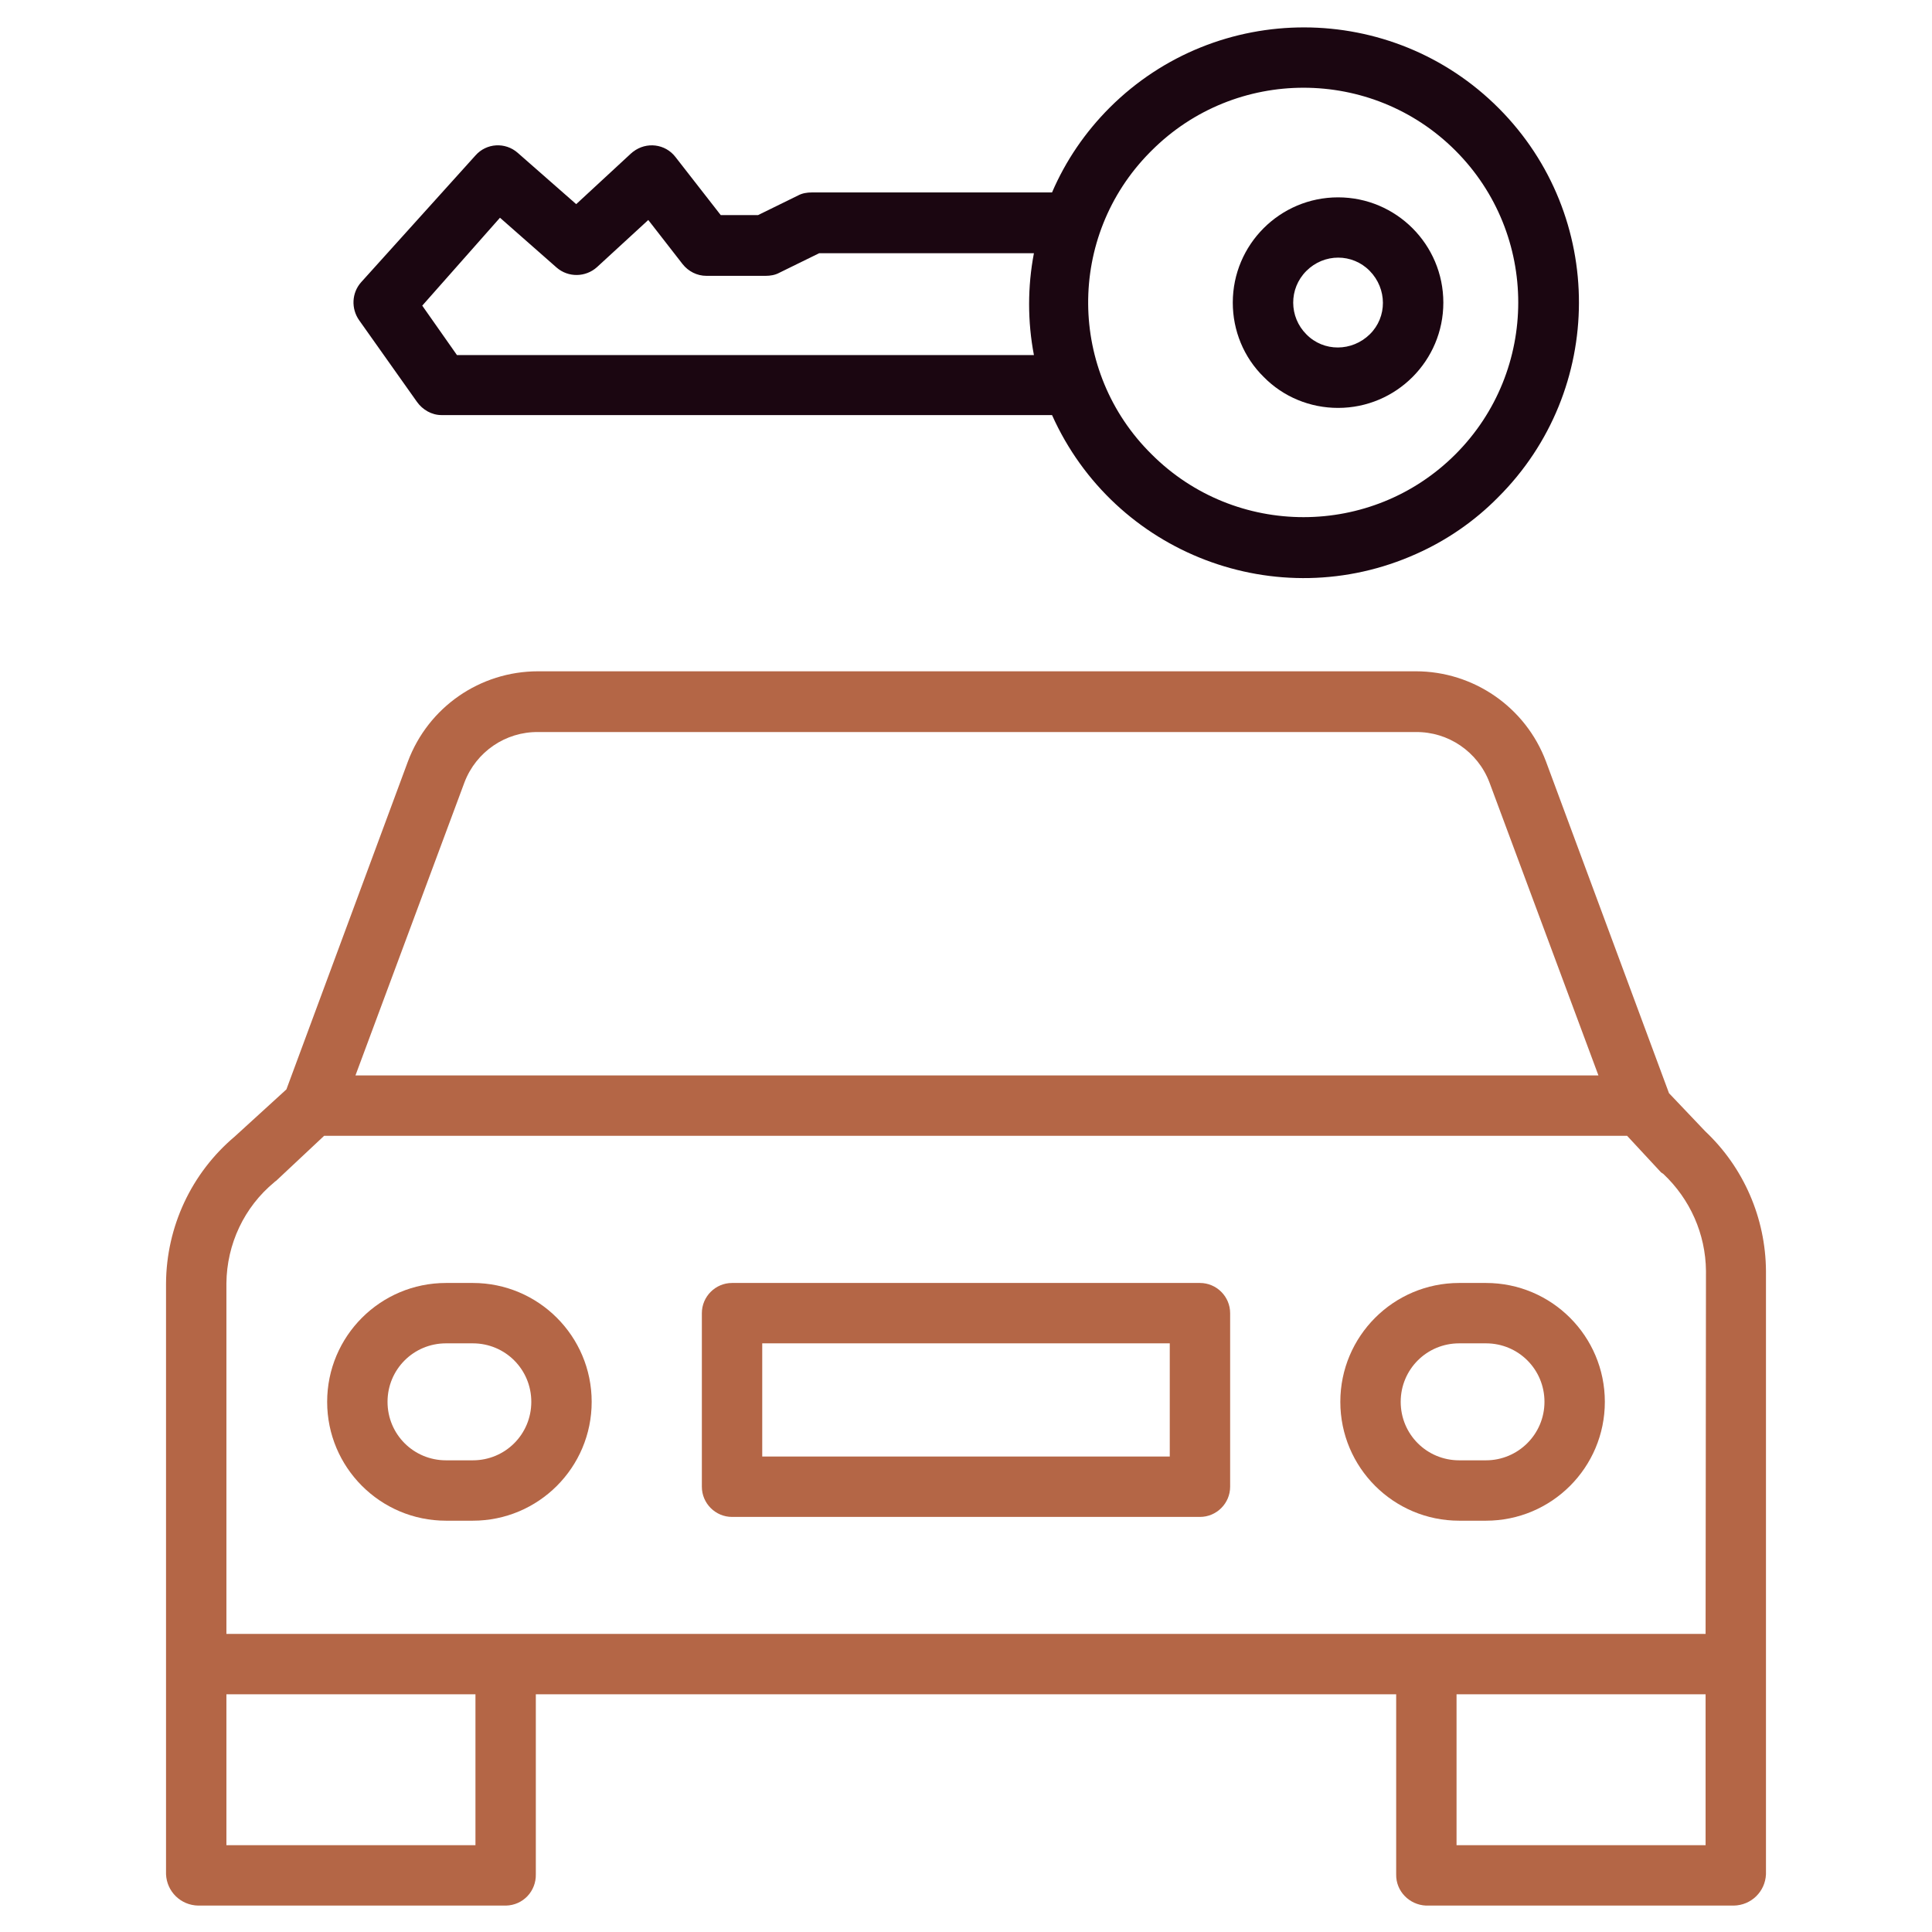 <?xml version="1.0" encoding="utf-8"?>
<!-- Generator: Adobe Illustrator 23.0.1, SVG Export Plug-In . SVG Version: 6.00 Build 0)  -->
<svg version="1.1" id="Layer_1" xmlns="http://www.w3.org/2000/svg" xmlns:xlink="http://www.w3.org/1999/xlink" x="0px" y="0px"
	 viewBox="0 0 512 512" style="enable-background:new 0 0 512 512;" xml:space="preserve">
<style type="text/css">
	.st0{fill:#B46646;}
	.st1{fill:#1B0611;}
</style>
<path class="st0" d="M442.3,289.7l-32.6-87.9c-5.4-14.4-19.2-23.9-34.5-23.9H142.6c-15.4,0-29.1,9.5-34.5,23.9l-32.2,86.9
	l-13.7,12.5c-11.5,9.7-18.1,23.9-18.2,38.9v156.6c0.2,4.6,3.9,8.2,8.5,8.3h81.6c4.5-0.1,8-3.8,7.9-8.3V449h228v47.7
	c-0.1,4.5,3.5,8.1,7.9,8.3h81.6c4.6-0.1,8.3-3.7,8.5-8.3V336.8c-0.1-14-5.9-27.4-16.1-37L442.3,289.7z M123.1,207.3
	c3.1-8.1,10.9-13.4,19.5-13.3h232.6c8.6-0.1,16.4,5.2,19.5,13.3l28.9,77.7H94.2L123.1,207.3z M126,489H60v-40h66V489z M386,489v-40
	h66v40H386z M452,433H60v-92.9c0.1-10.4,4.7-20.2,12.7-26.8c0.1-0.1,0.3-0.3,0.4-0.3l12.8-12h345.3l9,9.7c0.1,0.1,0.5,0.3,0.6,0.4
	c7.1,6.7,11.2,15.9,11.3,25.7L452,433L452,433z"/>
<path class="st0" d="M125.3,340h-7.1c-17.4,0-31.5,14.1-31.5,31.5s14.1,31.5,31.5,31.5h7.1c17.4,0,31.5-14.1,31.5-31.5
	S142.7,340,125.3,340z M125.3,387h-7.1c-8.6,0-15.5-6.9-15.5-15.5s6.9-15.5,15.5-15.5h7.1c8.6,0,15.5,6.9,15.5,15.5
	S133.9,387,125.3,387z"/>
<path class="st0" d="M393.8,340h-7.1c-17.4,0-31.5,14.1-31.5,31.5s14.1,31.5,31.5,31.5h7.1c17.4,0,31.5-14.1,31.5-31.5
	S411.2,340,393.8,340z M393.8,387h-7.1c-8.6,0-15.5-6.9-15.5-15.5s6.9-15.5,15.5-15.5h7.1c8.6,0,15.5,6.9,15.5,15.5
	S402.3,387,393.8,387z"/>
<path class="st0" d="M326,348c0-4.4-3.6-8-8-8H194c-4.4,0-8,3.6-8,8v46c0,4.4,3.6,8,8,8h124c4.4,0,8-3.6,8-8V348z M310,386H202v-30
	h108V386z"/>
<path class="st1" d="M354.6,108.1c15.4,0,27.9-12.5,27.9-27.9S370,52.3,354.6,52.3s-27.9,12.5-27.9,27.9c0,7.4,2.9,14.5,8.2,19.7
	C340.1,105.2,347.2,108.1,354.6,108.1z M346.2,71.8c4.7-4.7,12.2-4.7,16.8,0s4.7,12.2,0,16.8s-12.2,4.7-16.8,0l0,0
	C341.6,84,341.5,76.5,346.2,71.8L346.2,71.8z"/>
<path class="st1" d="M110.5,106.5c1.5,2.1,3.9,3.5,6.5,3.5h161.8c16.5,36.8,59.7,53.3,96.5,36.8c8.1-3.6,15.5-8.7,21.7-15
	c28.5-28.4,28.6-74.6,0.2-103.1s-74.6-28.6-103.1-0.2c-6.5,6.5-11.7,14.1-15.3,22.5h-63.7c-1.2,0-2.5,0.2-3.6,0.8L200.9,57H191
	l-12-15.4c-2.7-3.5-7.7-4.1-11.2-1.4c-0.2,0.1-0.3,0.3-0.5,0.4l-14.6,13.5l-15.5-13.6c-3.3-2.9-8.3-2.6-11.2,0.7L95.7,74.8
	c-2.5,2.8-2.7,7-0.5,10.1L110.5,106.5z M305.2,39.9c22.2-22.2,58.3-22.2,80.5,0s22.2,58.3,0,80.5s-58.3,22.2-80.5,0
	c-22.2-21.9-22.5-57.7-0.5-80C304.8,40.3,305,40.1,305.2,39.9z M132.5,57.7l15,13.2c3.1,2.7,7.7,2.6,10.7-0.1l13.6-12.5l9.1,11.7
	c1.5,1.9,3.8,3.1,6.3,3.1h15.7c1.2,0,2.5-0.2,3.6-0.8l10.6-5.2H274c-1.7,8.9-1.7,18.1,0,27H121.1L111.9,81L132.5,57.7z"/>
</svg>
